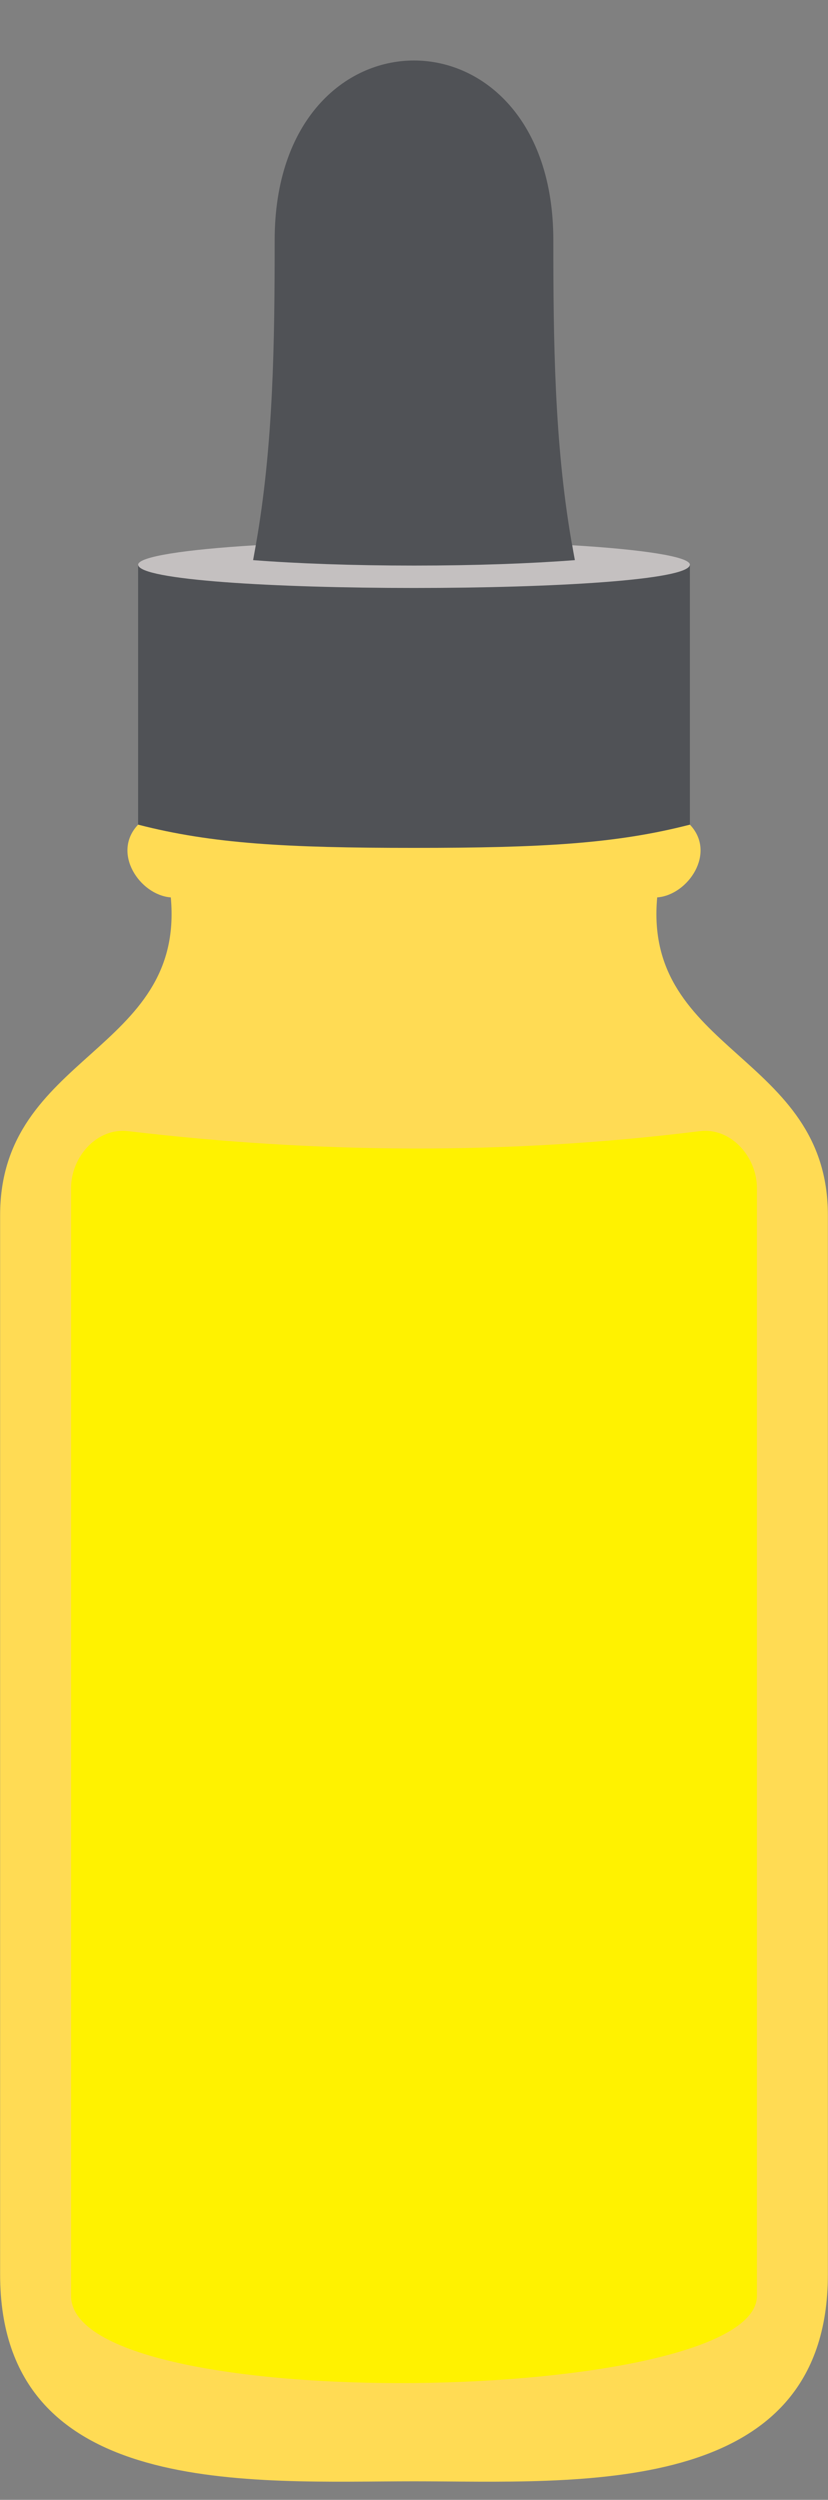 <?xml version="1.0" encoding="UTF-8" standalone="no"?><svg xmlns="http://www.w3.org/2000/svg" xmlns:xlink="http://www.w3.org/1999/xlink" clip-rule="evenodd" fill="#000000" fill-rule="evenodd" height="206.5" image-rendering="optimizeQuality" preserveAspectRatio="xMidYMid meet" shape-rendering="geometricPrecision" text-rendering="geometricPrecision" version="1" viewBox="-0.2 -5.0 68.4 206.5" width="68.4" zoomAndPan="magnify"><rect x="-0.2" y="-5.0" width="68.4" height="206.5" fill="#808080" stroke="none"/><g><g id="change1_1"><path d="M34.26 52.17c-10.53,0 -15.42,4.48 -23.05,10.95 -2.22,2.33 0.15,5.82 2.7,6.01 1.18,12.82 -14.1,12.95 -14.1,26.25l0 87.5c0,18.65 20.88,17.09 34.19,17.09 13.31,0 34.19,1.56 34.19,-17.09l0 -87.5c0,-13.3 -15.28,-13.43 -14.1,-26.25 2.55,-0.19 4.92,-3.68 2.7,-6.01 -6.11,1.58 -12,-10.95 -22.53,-10.95z" fill="#ffdb54"/></g><g id="change2_1"><path d="M47.65 50.6c6.14,-0.34 9.03,-8.25 9.14,-8.93 0,-0.01 0,-0.01 0,-0.02 0,0 0,-0.01 0,-0.01 -0.04,-0.66 -3.87,-1.25 -9.72,-1.6 0.07,0.41 -1.56,-1.88 -1.48,-1.47 -2.82,-3.99 -6.01,-3.59 -11.07,-3.59 -5.06,0 -8.21,-1.55 -10.83,1.8 0.07,-0.39 -2.84,3.71 -2.77,3.32 0.01,-0.02 0.01,-0.04 0.01,-0.06 -5.85,0.35 -9.68,0.94 -9.72,1.6 0,0 0,0.01 0,0.01 0.04,0.69 2.35,10.32 8.54,10.67 3.79,0.19 10.56,1.33 15,1.33 4.29,0 9.24,-2.86 12.9,-3.05z" fill="#c4c0c0"/></g><g id="change3_1"><path d="M34 41.72c5.06,0 9.69,-0.17 13.29,-0.45 -0.08,-0.41 -0.15,-0.82 -0.22,-1.23 -0.03,-0.12 -0.05,-0.24 -0.07,-0.36 -1.4,-8.13 -1.49,-16.58 -1.49,-24.84 0,-19.79 -23.02,-19.79 -23.02,0 0,8.38 -0.1,16.96 -1.56,25.2 0,0.02 0,0.04 -0.01,0.06 -0.07,0.39 -0.14,0.78 -0.21,1.17 3.59,0.28 8.23,0.45 13.29,0.45zm-22.79 -0.07c0,0 0,-0.01 0,-0.01 0,0 0,0.01 0,0.01zm22.79 23.39c10.53,0 16.68,-0.34 22.79,-1.92l0 -21.47c-0.14,2.56 -45.44,2.56 -45.58,0l0 21.47c6.11,1.58 12.26,1.92 22.79,1.92z" fill="#505256"/></g><g id="change4_1"><path d="M5.67 93.15l0 91.49c0,10.12 56.66,9.11 56.66,0l0 -91.49c0,-2.59 -2.15,-5.03 -4.72,-4.71 -15.92,1.98 -31.65,1.84 -47.22,0 -2.58,-0.31 -4.72,2.12 -4.72,4.71z" fill="#fff200"/></g></g></svg>